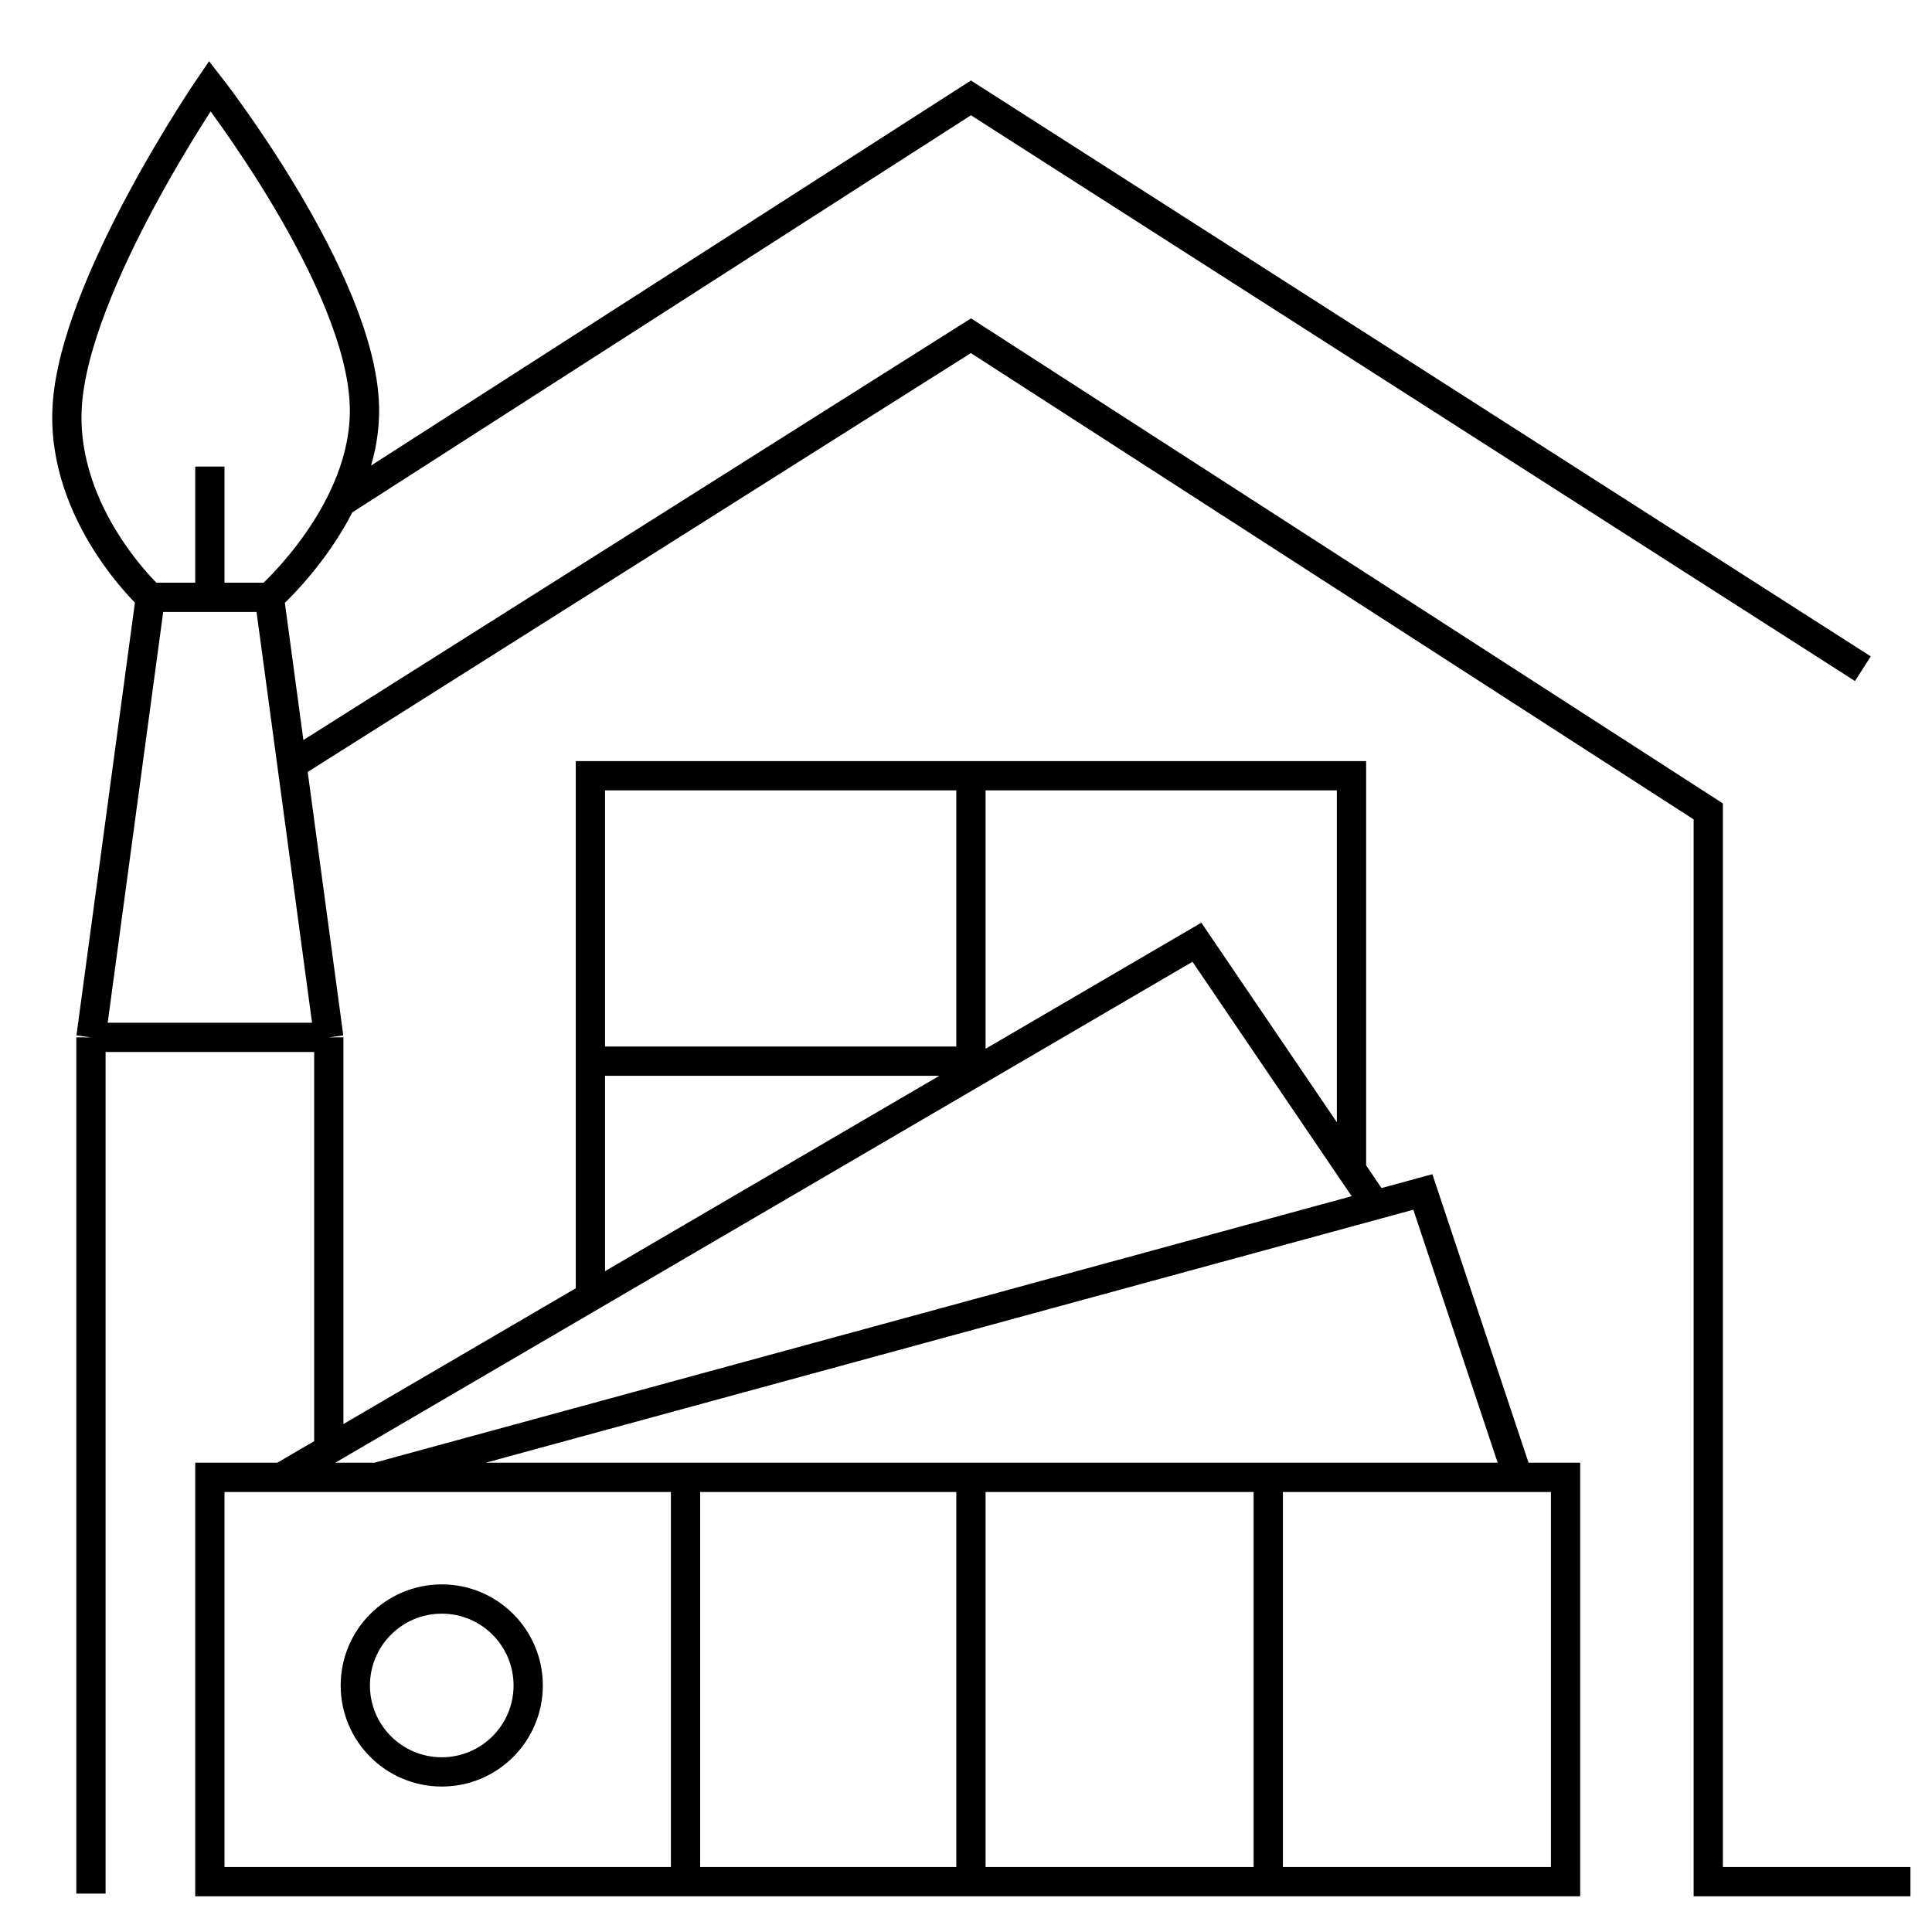 <svg width="66" height="66" viewBox="0 0 66 66" fill="none" xmlns="http://www.w3.org/2000/svg">
<path d="M11.652 17.156L33.169 3.344L63.638 22.844M10.013 26.094L33.169 11.469L58.357 27.719V64.281H65.263M23.419 50.469V63.875M23.419 50.469H33.169M23.419 50.469H12.857M33.169 50.469V64.281M33.169 50.469H43.326M33.169 64.281H7.169V50.469H9.607M33.169 64.281H43.326M43.326 50.469V64.281M43.326 50.469H51.857M43.326 64.281H53.482V50.469H51.857M51.857 50.469L48.607 40.719L46.982 41.162M12.857 50.469L46.982 41.162M12.857 50.469H9.607M46.982 41.162L46.169 39.965M9.607 50.469L11.232 49.519M20.169 44.296L33.169 36.699M20.169 44.296V36.25M20.169 44.296L11.232 49.519M46.169 39.965L40.888 32.188L33.169 36.699M46.169 39.965V26.5H33.169M33.169 26.5H20.169V36.25M33.169 26.5V36.25M33.169 36.699V36.25M20.169 36.25H33.169M3.107 64.688L3.107 35.438M3.107 35.438H11.232M3.107 35.438L5.138 20.406M11.232 35.438V49.519M11.232 35.438L9.201 20.406M9.201 20.406H7.169M9.201 20.406C9.201 20.406 12.528 17.471 12.45 13.906C12.356 9.577 7.169 2.938 7.169 2.938C7.169 2.938 2.525 9.721 2.294 13.906C2.09 17.615 5.138 20.406 5.138 20.406M5.138 20.406H7.169M7.169 20.406V15.938" stroke="black"/>
<circle cx="15.091" cy="57.578" r="2.953" stroke="black"/>
</svg>
